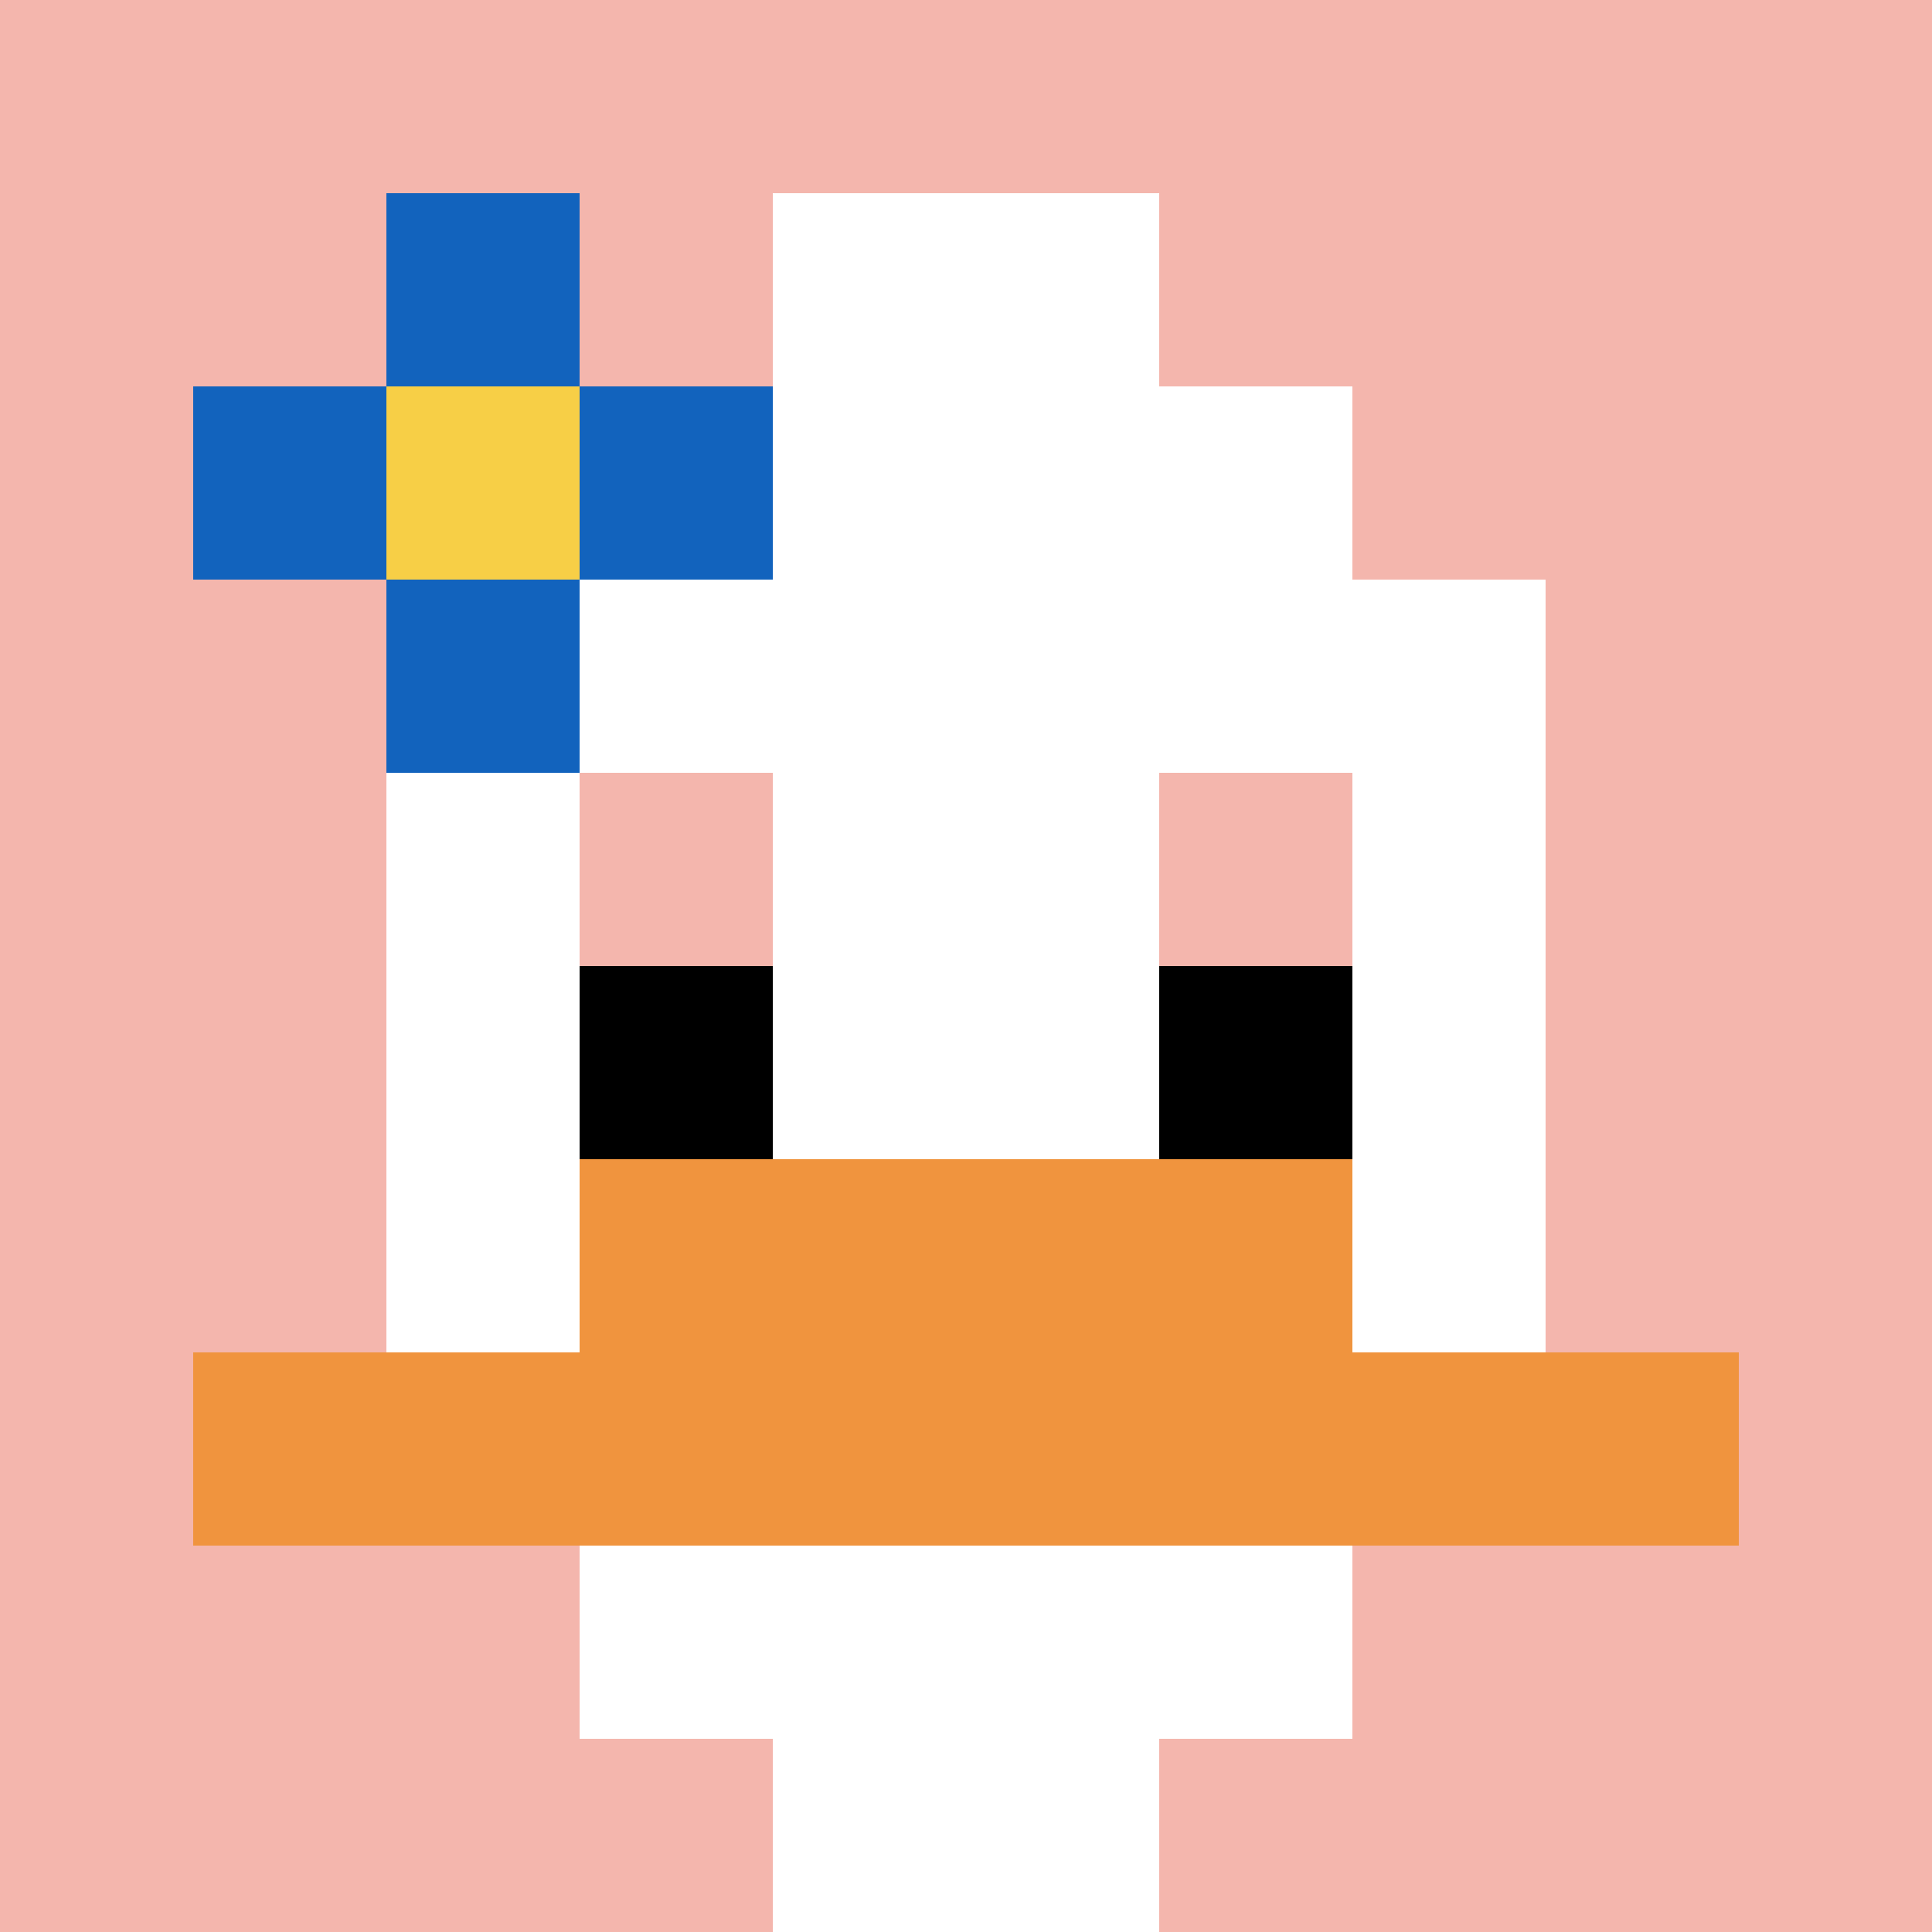 <svg xmlns="http://www.w3.org/2000/svg" version="1.1" width="628" height="628"><title>'goose-pfp-241570' by Dmitri Cherniak</title><desc>seed=241570
backgroundColor=#ffffff
padding=20
innerPadding=0
timeout=500
dimension=1
border=false
Save=function(){return n.handleSave()}
frame=54

Rendered at Wed Oct 04 2023 14:26:40 GMT+0800 (中国标准时间)
Generated in &lt;1ms
</desc><defs></defs><rect width="100%" height="100%" fill="#ffffff"></rect><g><g id="0-0"><rect x="0" y="0" height="628" width="628" fill="#F4B6AD"></rect><g><rect id="0-0-3-2-4-7" x="188.4" y="125.6" width="251.2" height="439.6" fill="#ffffff"></rect><rect id="0-0-2-3-6-5" x="125.6" y="188.4" width="376.8" height="314" fill="#ffffff"></rect><rect id="0-0-4-8-2-2" x="251.2" y="502.4" width="125.6" height="125.6" fill="#ffffff"></rect><rect id="0-0-1-7-8-1" x="62.8" y="439.6" width="502.4" height="62.8" fill="#F0943E"></rect><rect id="0-0-3-6-4-2" x="188.4" y="376.8" width="251.2" height="125.6" fill="#F0943E"></rect><rect id="0-0-3-4-1-1" x="188.4" y="251.2" width="62.8" height="62.8" fill="#F4B6AD"></rect><rect id="0-0-6-4-1-1" x="376.8" y="251.2" width="62.8" height="62.8" fill="#F4B6AD"></rect><rect id="0-0-3-5-1-1" x="188.4" y="314" width="62.8" height="62.8" fill="#000000"></rect><rect id="0-0-6-5-1-1" x="376.8" y="314" width="62.8" height="62.8" fill="#000000"></rect><rect id="0-0-4-1-2-2" x="251.2" y="62.8" width="125.6" height="125.6" fill="#ffffff"></rect><rect id="0-0-1-2-3-1" x="62.8" y="125.6" width="188.4" height="62.8" fill="#1263BD"></rect><rect id="0-0-2-1-1-3" x="125.6" y="62.8" width="62.8" height="188.4" fill="#1263BD"></rect><rect id="0-0-2-2-1-1" x="125.6" y="125.6" width="62.8" height="62.8" fill="#F7CF46"></rect></g><rect x="0" y="0" stroke="white" stroke-width="0" height="628" width="628" fill="none"></rect></g></g></svg>